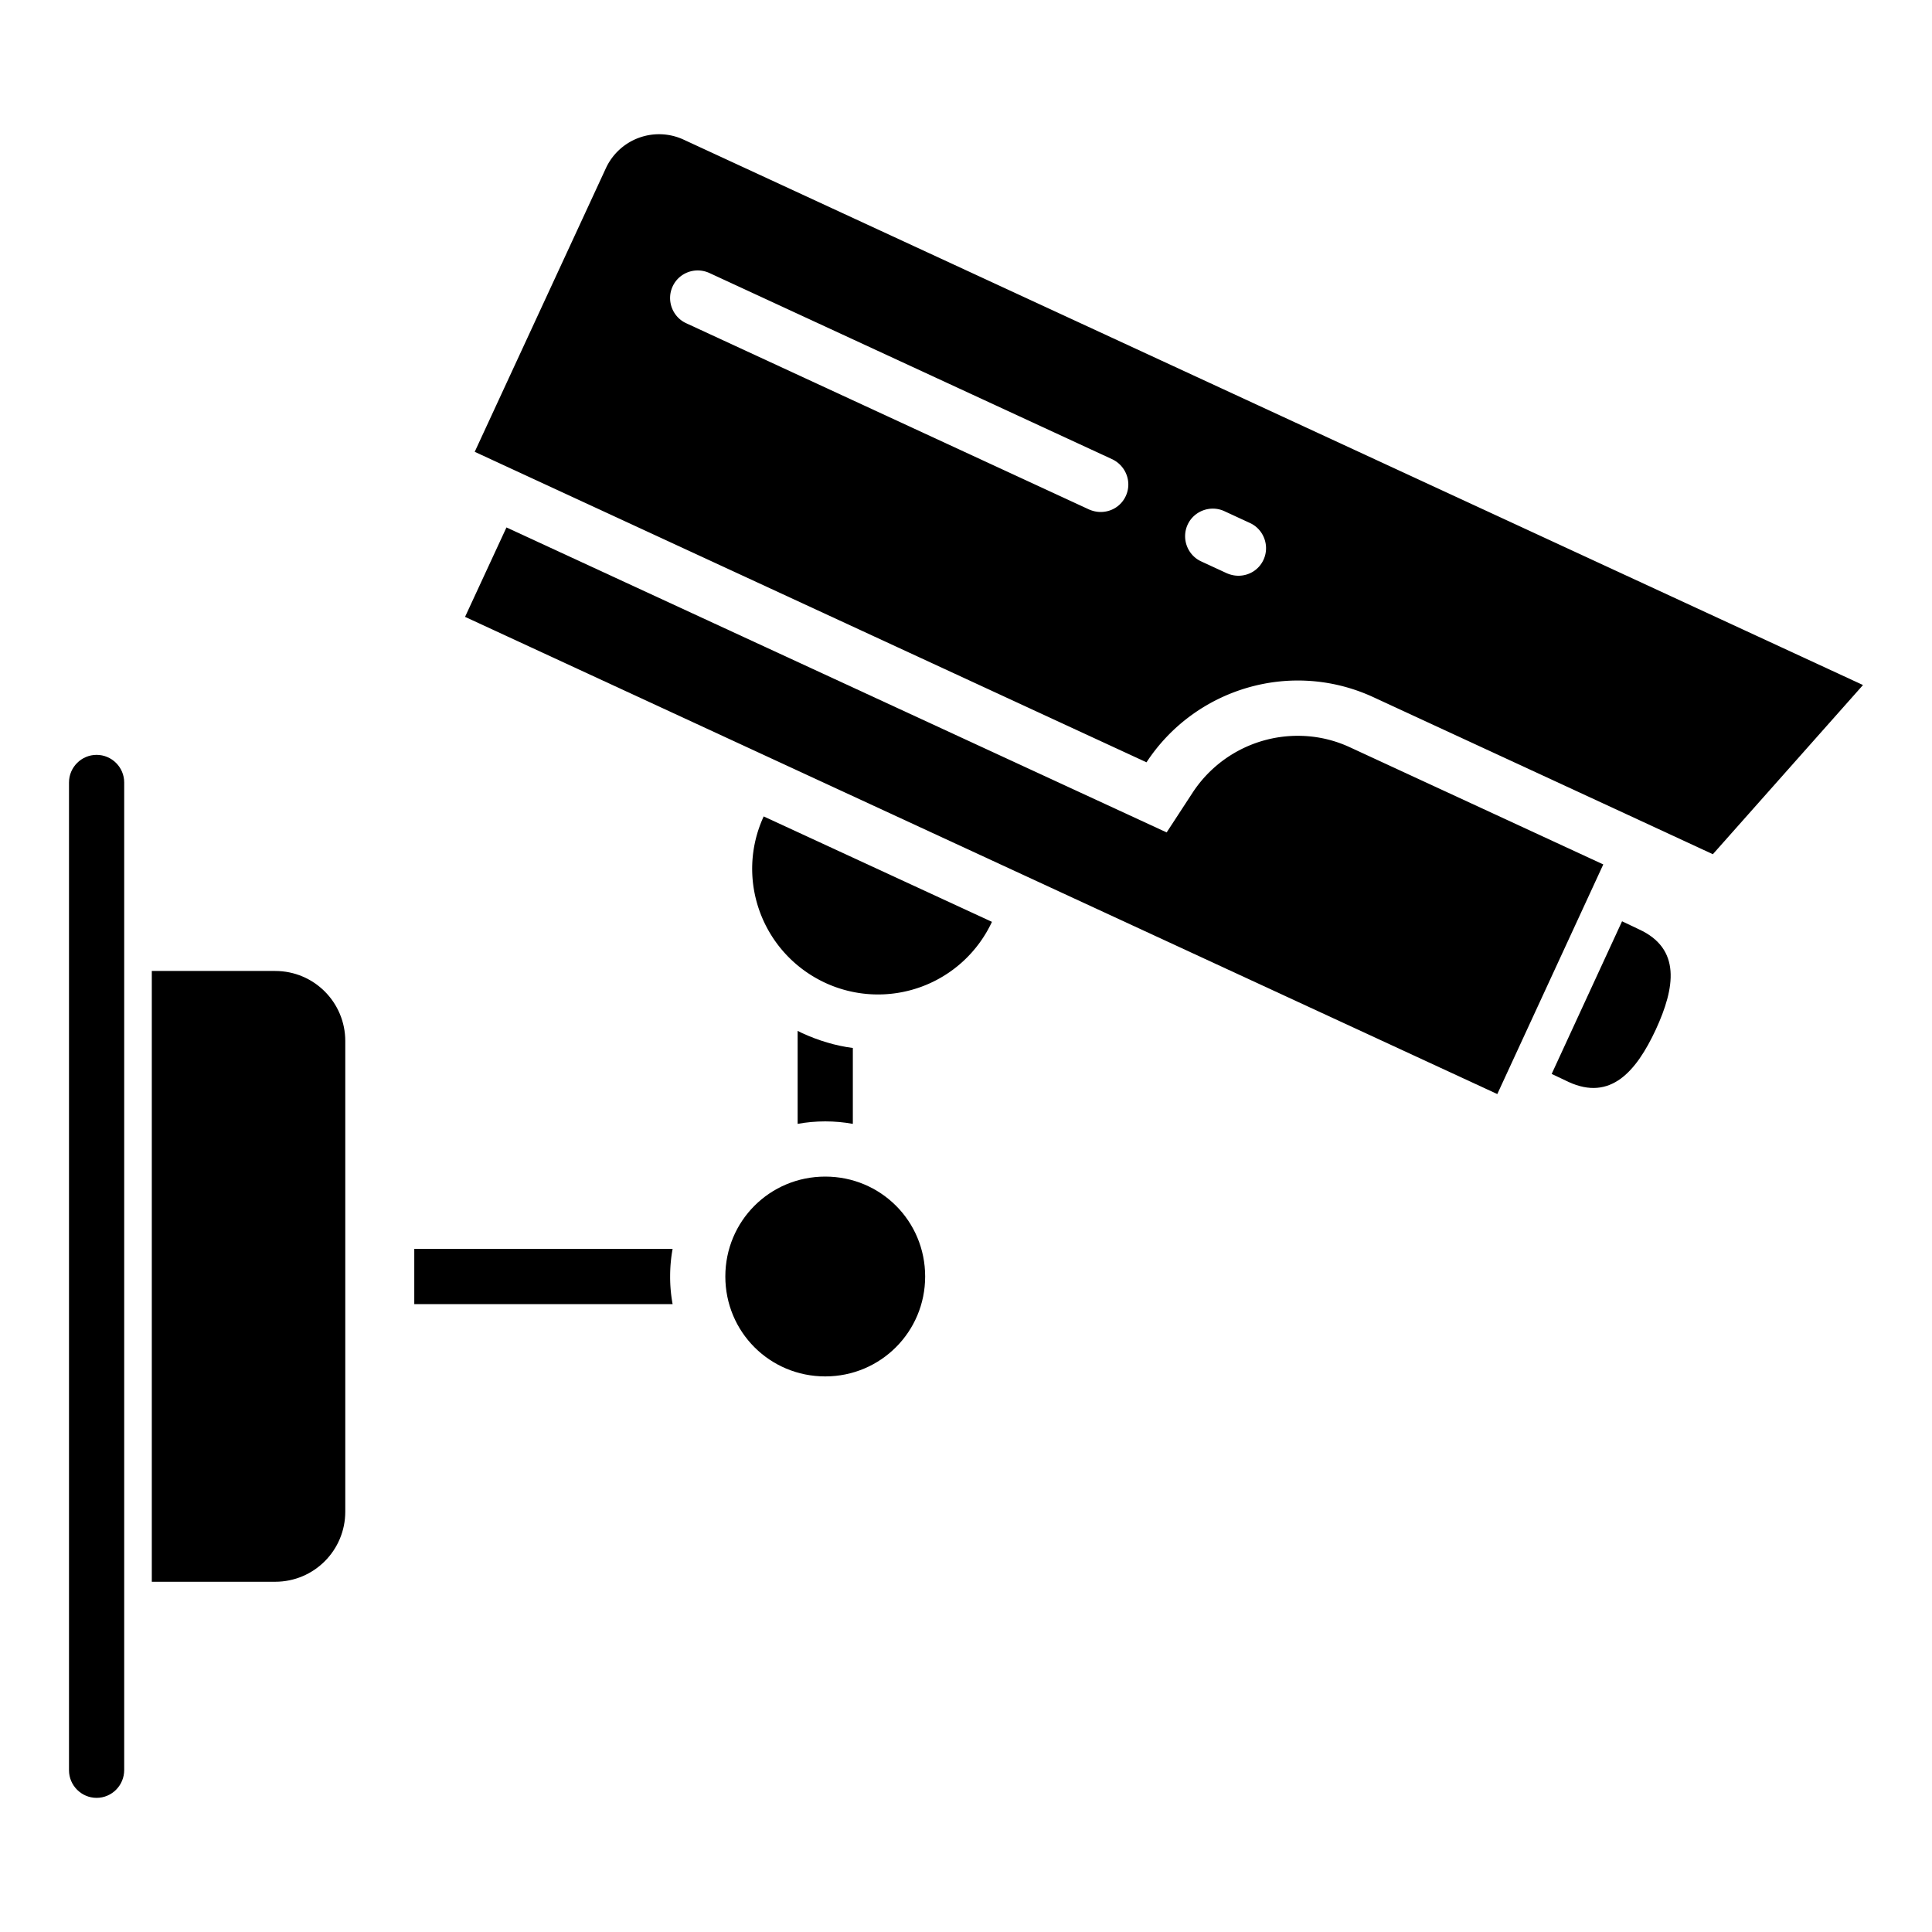<?xml version="1.0" encoding="UTF-8"?>
<svg data-bbox="2.5 4.863 65 60.277" xmlns="http://www.w3.org/2000/svg" viewBox="0 0 70 70" data-type="shape">
    <g>
        <path d="M21.95 6.1L17.2 16.37l1.99.92 22.35 10.33c1.75-2.67 5.23-3.74 8.22-2.36l9.17 4.24 3.13 1.45 5.44-6.13L24.77 5.06a2.121 2.121 0 0 0-2.82 1.04zm18.84 11.87c-.17.37-.53.58-.91.58-.14 0-.28-.03-.42-.09l-14.6-6.75c-.5-.23-.72-.83-.49-1.33.23-.5.82-.72 1.33-.49l14.6 6.75c.5.24.72.83.49 1.33zm4.99 2.31c-.17.37-.53.58-.91.58-.14 0-.28-.03-.42-.09l-.93-.43c-.5-.23-.72-.83-.49-1.33.23-.5.83-.72 1.33-.49l.93.43c.5.23.72.83.49 1.33z"/>
        <path d="M58.09 31.32l-3.84 8.32-37.4-17.29 1.5-3.24 23.92 11.05.94-1.44a4.553 4.553 0 0 1 3.82-2.06c.65 0 1.29.14 1.89.42l9.17 4.24z"/>
        <path d="M59.99 37.31c-.71 1.52-1.64 2.59-3.16 1.89l-.61-.29 2.55-5.53.61.29c1.53.7 1.32 2.1.61 3.64z"/>
        <path d="M35.94 33.4a4.553 4.553 0 0 1-6.04 2.21c-2.28-1.06-3.28-3.75-2.23-6.03l8.27 3.82z"/>
        <path d="M24.37 45.25h-9.36v2h9.36a5.47 5.47 0 0 1-.09-1c0-.34.03-.68.09-1z"/>
        <path d="M30.9 37.97v2.75c-.32-.06-.66-.09-1-.09s-.68.03-1 .09v-3.37c.05.03.11.05.16.08.59.27 1.21.46 1.84.54z"/>
        <path d="M33.52 46.25c0 2-1.61 3.62-3.62 3.62s-3.62-1.61-3.62-3.62 1.61-3.62 3.62-3.62 3.62 1.61 3.62 3.62z"/>
        <path d="M3.5 65.14c-.55 0-1-.45-1-1V28.35c0-.55.45-1 1-1s1 .45 1 1v35.78c0 .56-.45 1.01-1 1.01z"/>
        <path d="M12.51 37.72v17.05c0 1.4-1.13 2.54-2.54 2.54H5.5V35.18h4.47c1.41 0 2.54 1.14 2.54 2.54z"/>
    </g>
</svg>
